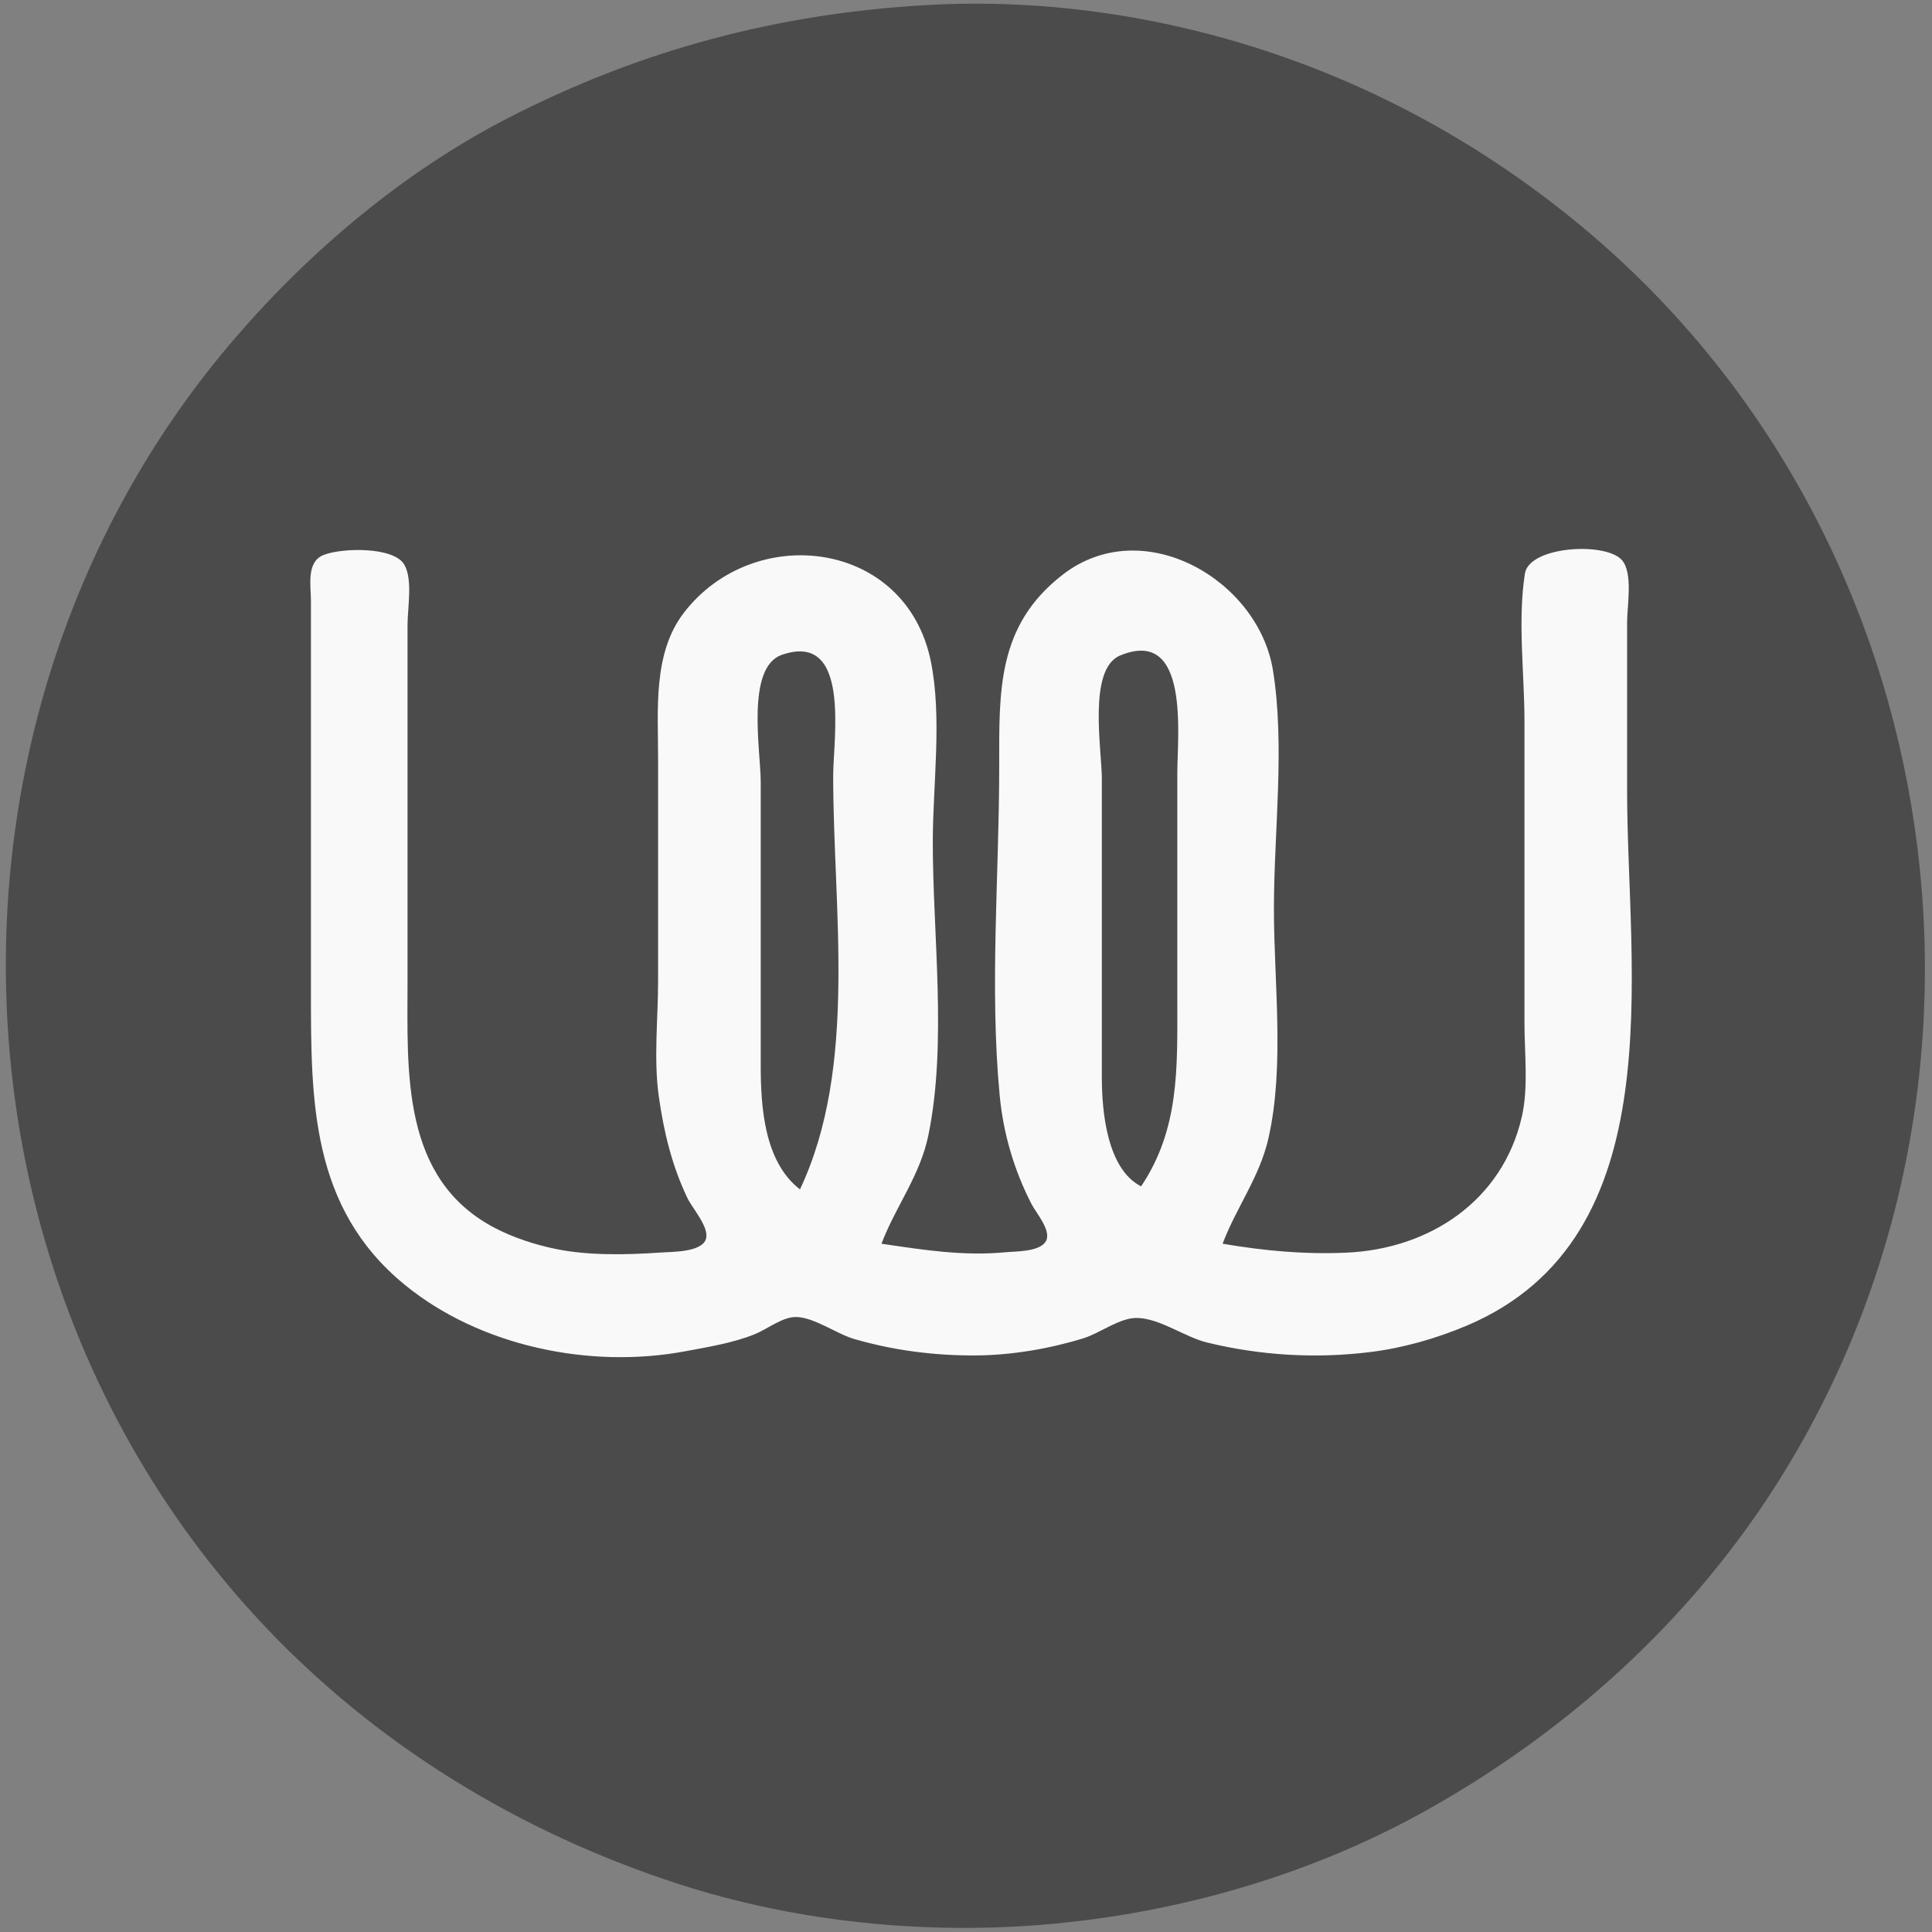 <svg xmlns="http://www.w3.org/2000/svg" width="640" height="640">
<rect width="100%" height="100%" fill="#808080" stroke="none"/>
<path style=" fill: transparent; stroke:none;" d="M0 0L0 640L640 640L640 0L0 0z"/>
<path style="fill:#4b4b4b; stroke:none;" d="M307 1.671C257.688 4.486 212.051 16.519 168 39.258C133.779 56.923 102.903 82.914 77.87 112C-26.401 233.151 -22.929 419.919 86.09 537C124.104 577.826 172.136 607.036 225 624.164C261.777 636.081 302.434 640.552 341 637.911C386.741 634.778 432.959 621.916 473 599.424C519.391 573.364 559.606 537.05 588.305 492C672.609 359.66 646.779 179.627 527 77.579C497.101 52.106 463.041 32.256 426 19.142C388.137 5.737 347.087 -0.618 307 1.671z"/>
<path style="fill:#f9f9f9; stroke:none;" d="M405 412C409.568 399.929 417.284 389.924 420.204 377C425.601 353.116 422 325.42 422 301C422 275.635 425.732 247.018 421.675 222C416.812 192.013 378.568 169.791 352 190.394C330.176 207.317 331 228.976 331 254C331 289.825 327.764 327.352 331.17 363C332.365 375.513 335.978 387.826 341.784 399C343.325 401.965 348.728 408.072 346.264 411.486C343.942 414.703 336.562 414.491 333 414.83C319.028 416.161 305.684 414.012 292 412C296.717 399.556 304.789 389.503 307.55 376C313.772 345.573 309 310.03 309 279C309 259.938 312.163 237.677 308.334 219C300.089 178.776 249.753 172.796 226.529 203C216.23 216.395 218 235.175 218 251L218 325C218 337.349 216.51 350.769 218.209 363C219.851 374.814 222.572 386.158 227.784 397C229.389 400.338 235.341 406.894 233.748 410.721C232.037 414.833 222.7 414.657 219 414.91C207.755 415.681 195.052 416.004 184 413.715C177.217 412.309 170.155 410.017 164 406.816C132.76 390.569 135 354.932 135 325L135 256L135 207C135 201.435 136.772 192.083 133.972 187.109C130.501 180.942 112.863 181.465 107.059 183.894C101.416 186.255 103 194.056 103 199L103 245L103 328C103 364.542 102.898 400.03 134 425.535C158.935 445.984 195.422 453.538 227 447.625C234.551 446.211 242.864 444.869 250 441.985C254.052 440.346 259.131 436.275 263.576 436.275C269.583 436.274 277.128 441.87 283 443.572C296.325 447.433 310.151 449.161 324 448.996C335.522 448.859 347.986 446.711 359 443.286C364.585 441.55 371.085 436.311 377 436.592C384.682 436.957 392.476 442.938 400 444.761C417.701 449.049 435.913 450.121 454 447.875C464.839 446.529 475.94 443.359 486 439.085C554.738 409.883 539 321.563 539 262L539 206C539 200.648 541.043 189.8 537.258 185.514C531.902 179.449 506.587 180.883 505.148 190.004C502.697 205.54 505 223.259 505 239L505 339C505 349.022 506.366 360.191 504.111 370C497.732 397.743 473.592 413.752 446 414.961C431.918 415.577 418.778 414.333 405 412z"/>
<path style="fill:#4b4b4b; stroke:none;" d="M265 394C284.237 353.279 276 301.562 276 257C276 244.902 282.003 208.979 259.015 216.92C246.98 221.078 252 248.813 252 259L252 353C252 366.69 253.164 384.859 265 394M378 393C390.709 374.083 390 353.819 390 332L390 256C390 243.924 394.273 207.505 371.043 217.148C360.259 221.625 365 248.399 365 258L365 357C365 368.177 366.712 387.229 378 393z"/>
</svg>
